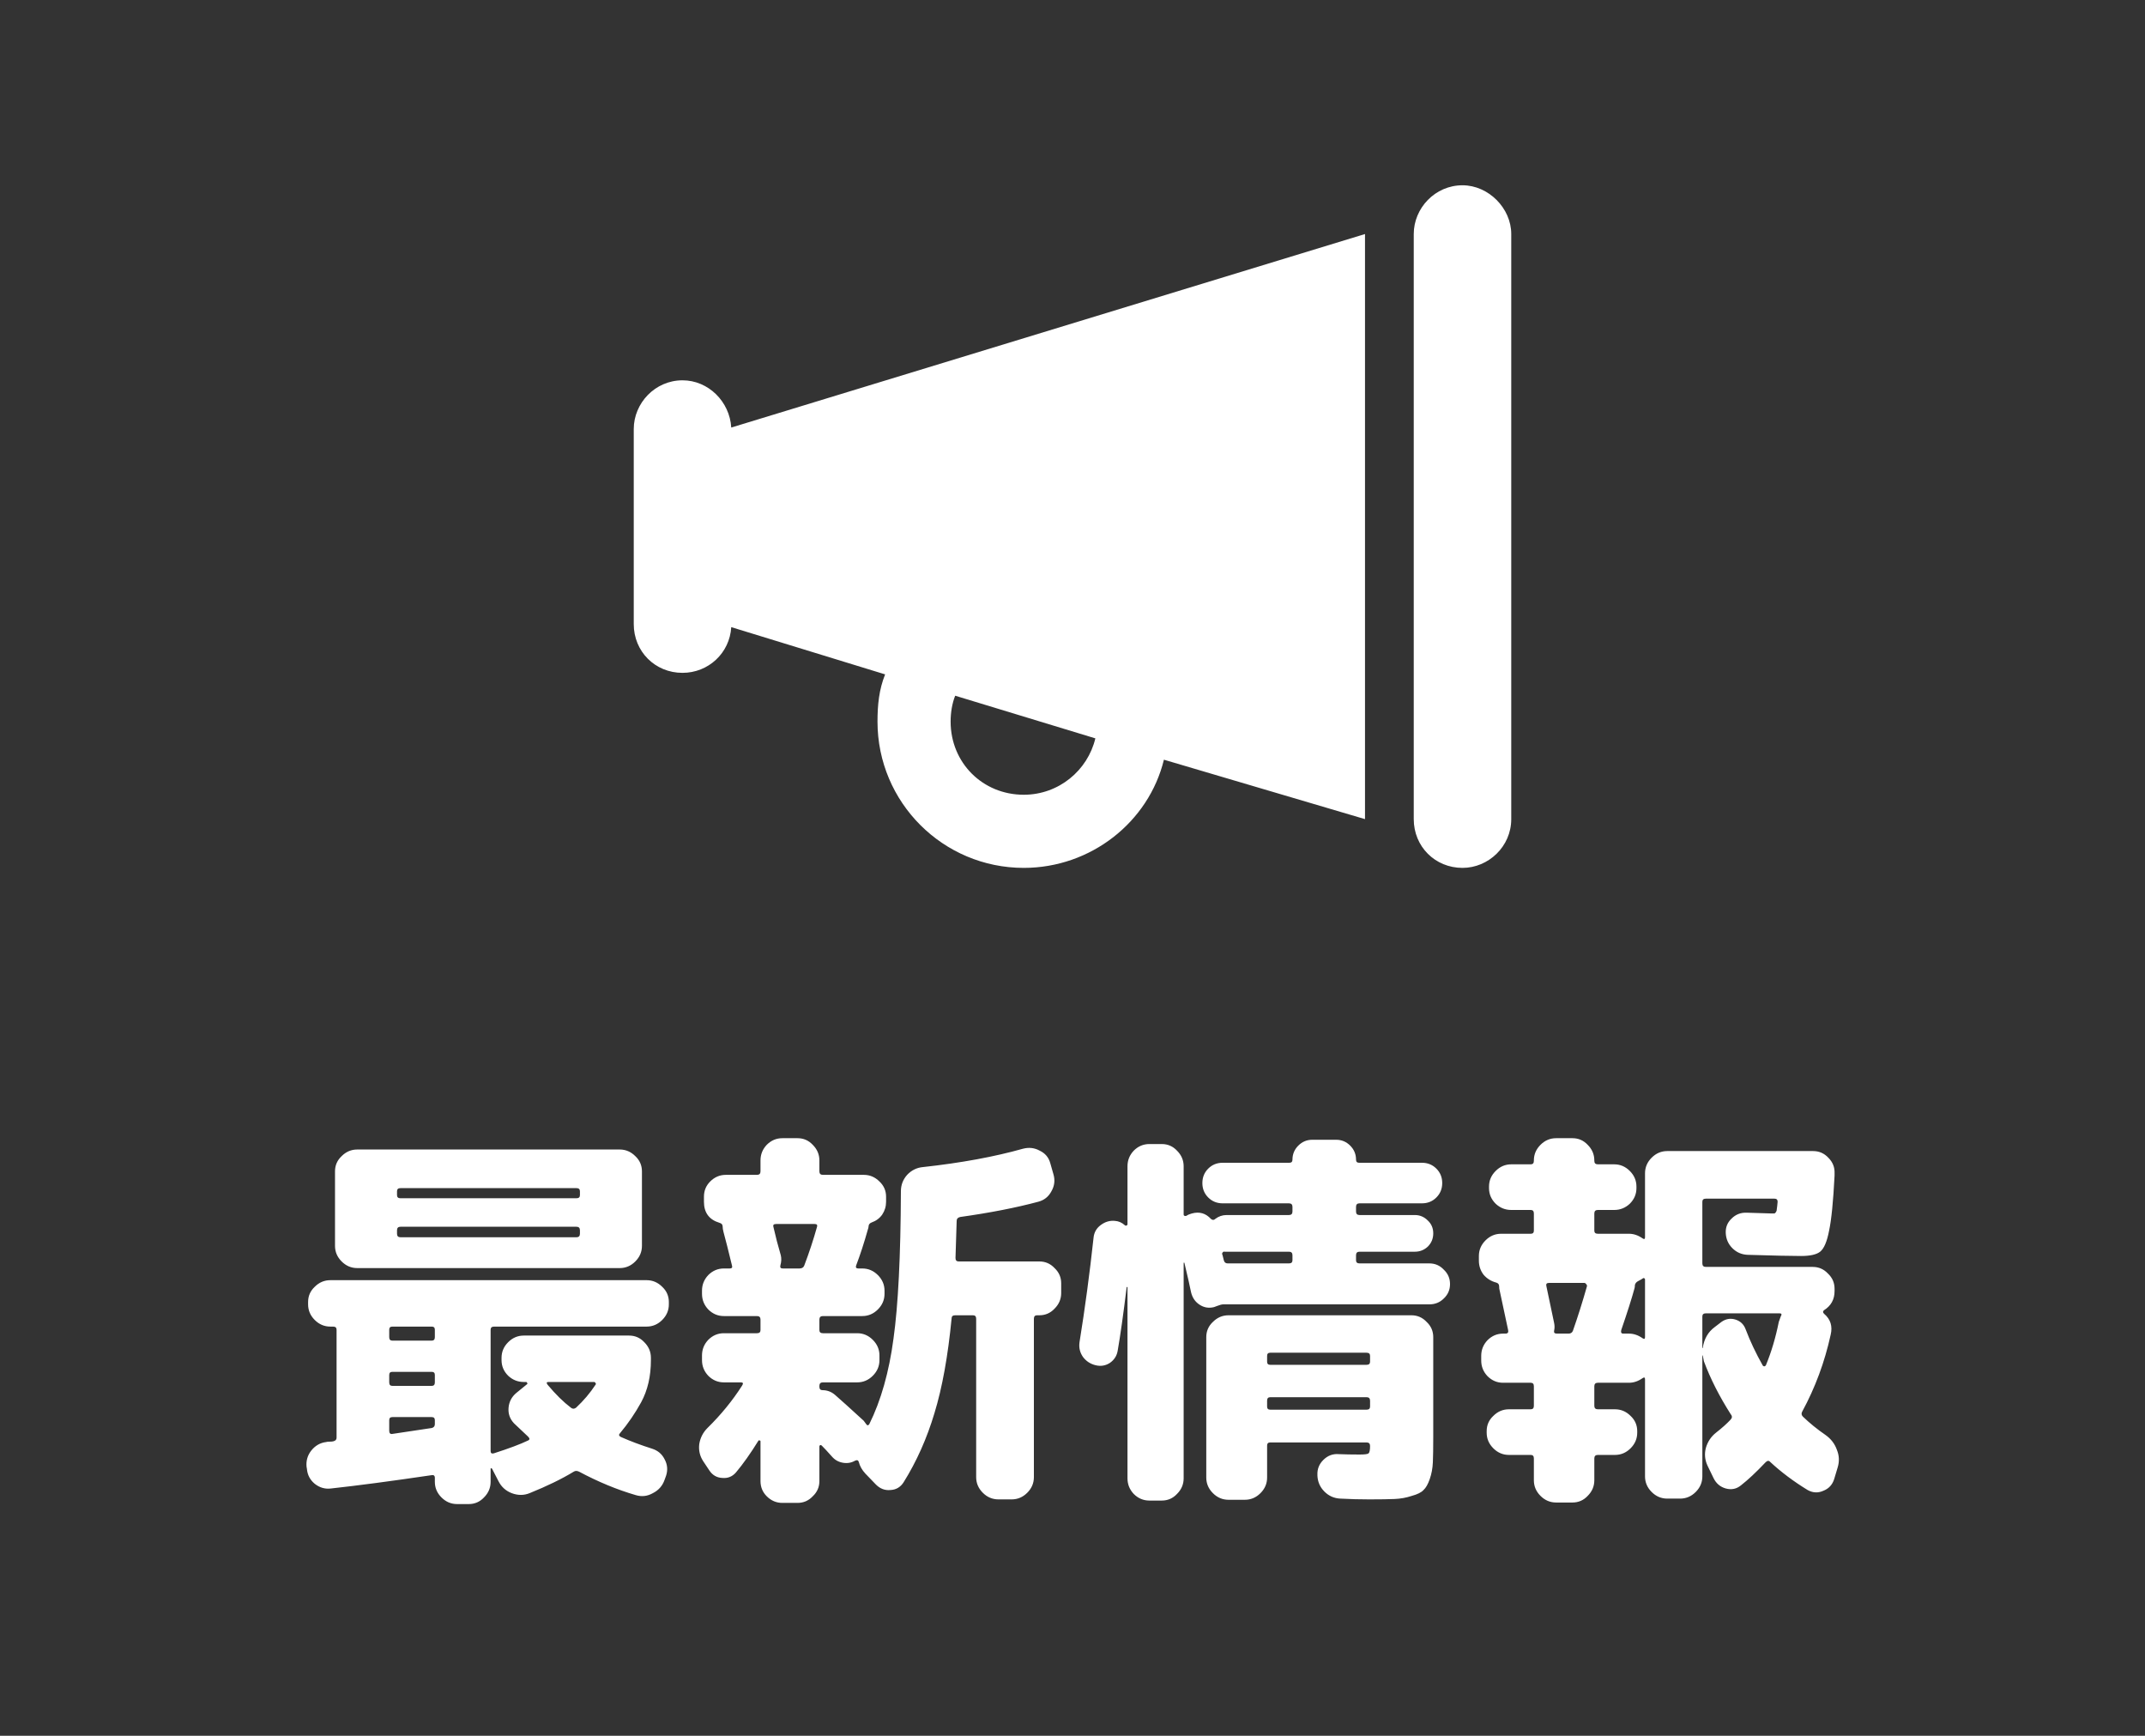 <svg width="110" height="89" viewBox="0 0 110 89" fill="none" xmlns="http://www.w3.org/2000/svg">
<rect x="0" y="0" width="110" height="89" fill="#333333" stroke="none"/>
<path d="M75 9.5C76.328 9.5 77.5 10.672 77.5 12V42C77.5 43.406 76.328 44.5 75 44.5C73.594 44.5 72.5 43.406 72.5 42V12C72.5 10.672 73.594 9.5 75 9.5ZM37.5 21.922L70 12V42L59.688 38.953C58.906 42.156 55.938 44.5 52.5 44.5C48.359 44.5 45 41.141 45 37C45 36.141 45.078 35.359 45.391 34.578L37.5 32.156C37.422 33.484 36.328 34.5 35 34.5C33.594 34.5 32.5 33.406 32.5 32V22C32.5 20.672 33.594 19.5 35 19.5C36.328 19.5 37.422 20.594 37.5 21.922ZM56.172 37.859L48.984 35.672C48.828 36.062 48.75 36.531 48.75 37C48.75 39.109 50.391 40.75 52.5 40.75C54.297 40.75 55.781 39.5 56.172 37.859Z" fill="white"/>
<path d="M31.78 58.94C32.087 58.94 32.353 59.053 32.58 59.28C32.807 59.493 32.92 59.753 32.92 60.06V63.88C32.92 64.187 32.807 64.453 32.58 64.68C32.353 64.907 32.087 65.02 31.78 65.02H20.36H18.32C18.013 65.02 17.747 64.907 17.52 64.68C17.293 64.453 17.18 64.187 17.18 63.88V60.06C17.18 59.753 17.293 59.493 17.52 59.28C17.747 59.053 18.013 58.94 18.32 58.94H31.78ZM29.74 63.26V63.08C29.74 62.96 29.68 62.9 29.56 62.9H20.54C20.42 62.9 20.36 62.96 20.36 63.08V63.26C20.36 63.38 20.42 63.44 20.54 63.44H29.56C29.68 63.44 29.74 63.38 29.74 63.26ZM29.74 61.28V61.08C29.74 60.973 29.68 60.92 29.56 60.92H20.54C20.42 60.92 20.36 60.973 20.36 61.08V61.28C20.36 61.387 20.42 61.44 20.54 61.44H29.56C29.68 61.44 29.74 61.387 29.74 61.28ZM15.74 75.32L15.72 75.2C15.693 74.893 15.773 74.62 15.96 74.38C16.16 74.127 16.413 73.98 16.72 73.94C16.76 73.927 16.82 73.92 16.9 73.92C16.993 73.92 17.06 73.913 17.1 73.9C17.207 73.873 17.26 73.813 17.26 73.72V68.18C17.26 68.073 17.2 68.02 17.08 68.02H16.94C16.633 68.02 16.367 67.907 16.14 67.68C15.913 67.453 15.8 67.187 15.8 66.88V66.76C15.8 66.453 15.913 66.193 16.14 65.98C16.367 65.753 16.633 65.64 16.94 65.64H33.16C33.467 65.64 33.733 65.753 33.96 65.98C34.187 66.193 34.3 66.453 34.3 66.76V66.88C34.3 67.187 34.187 67.453 33.96 67.68C33.733 67.907 33.467 68.02 33.16 68.02H25.34C25.22 68.02 25.16 68.073 25.16 68.18V74.4C25.16 74.507 25.213 74.547 25.32 74.52C26.107 74.267 26.693 74.047 27.08 73.86C27.173 73.82 27.173 73.753 27.08 73.66C26.68 73.287 26.44 73.06 26.36 72.98C26.147 72.753 26.053 72.487 26.08 72.18C26.107 71.873 26.24 71.62 26.48 71.42L27.02 70.98C27.047 70.967 27.053 70.947 27.04 70.92C27.027 70.88 27.007 70.86 26.98 70.86H26.86C26.553 70.86 26.287 70.753 26.06 70.54C25.833 70.313 25.72 70.047 25.72 69.74V69.62C25.72 69.313 25.833 69.047 26.06 68.82C26.287 68.593 26.553 68.48 26.86 68.48H32.26C32.567 68.48 32.827 68.593 33.04 68.82C33.267 69.047 33.38 69.313 33.38 69.62V69.74C33.38 70.567 33.213 71.287 32.88 71.9C32.573 72.46 32.213 72.987 31.8 73.48C31.72 73.56 31.733 73.627 31.84 73.68C32.32 73.893 32.853 74.093 33.44 74.28C33.733 74.373 33.947 74.553 34.08 74.82C34.227 75.087 34.253 75.367 34.16 75.66L34.08 75.88C33.973 76.187 33.773 76.413 33.48 76.56C33.2 76.72 32.907 76.753 32.6 76.66C31.64 76.38 30.673 75.98 29.7 75.46C29.593 75.407 29.5 75.407 29.42 75.46C28.807 75.833 28.053 76.2 27.16 76.56C26.867 76.68 26.56 76.68 26.24 76.56C25.933 76.44 25.707 76.233 25.56 75.94L25.24 75.32C25.227 75.293 25.207 75.28 25.18 75.28C25.167 75.28 25.16 75.293 25.16 75.32V75.98C25.16 76.287 25.047 76.553 24.82 76.78C24.607 77.007 24.347 77.12 24.04 77.12H23.44C23.133 77.12 22.867 77.007 22.64 76.78C22.413 76.553 22.3 76.287 22.3 75.98V75.78C22.3 75.66 22.24 75.613 22.12 75.64C20.04 75.947 18.327 76.173 16.98 76.32C16.673 76.36 16.393 76.28 16.14 76.08C15.9 75.88 15.767 75.627 15.74 75.32ZM28.12 70.86C28.027 70.86 28.013 70.907 28.08 71C28.493 71.493 28.893 71.887 29.28 72.18C29.36 72.247 29.447 72.247 29.54 72.18C29.927 71.82 30.26 71.427 30.54 71C30.567 70.973 30.567 70.947 30.54 70.92C30.527 70.88 30.5 70.86 30.46 70.86H28.12ZM19.96 68.18V68.56C19.96 68.68 20.013 68.74 20.12 68.74H22.14C22.247 68.74 22.3 68.68 22.3 68.56V68.18C22.3 68.073 22.247 68.02 22.14 68.02H20.12C20.013 68.02 19.96 68.073 19.96 68.18ZM19.96 70.5V70.88C19.96 71 20.013 71.06 20.12 71.06H22.14C22.247 71.06 22.3 71 22.3 70.88V70.5C22.3 70.393 22.247 70.34 22.14 70.34H20.12C20.013 70.34 19.96 70.393 19.96 70.5ZM19.96 72.82V73.36C19.96 73.493 20.02 73.547 20.14 73.52C21.02 73.387 21.687 73.287 22.14 73.22C22.247 73.193 22.3 73.127 22.3 73.02V72.82C22.3 72.713 22.247 72.66 22.14 72.66H20.12C20.013 72.66 19.96 72.713 19.96 72.82ZM36.38 75.4L36.06 74.92C35.887 74.653 35.82 74.36 35.86 74.04C35.913 73.72 36.053 73.447 36.28 73.22C36.973 72.54 37.567 71.813 38.06 71.04C38.127 70.933 38.107 70.88 38 70.88H37.12C36.813 70.88 36.547 70.767 36.32 70.54C36.107 70.313 36 70.047 36 69.74V69.5C36 69.193 36.107 68.927 36.32 68.7C36.547 68.473 36.813 68.36 37.12 68.36H38.82C38.94 68.36 39 68.307 39 68.2V67.66C39 67.54 38.94 67.48 38.82 67.48H37.12C36.813 67.48 36.547 67.367 36.32 67.14C36.107 66.913 36 66.647 36 66.34V66.18C36 65.873 36.107 65.607 36.32 65.38C36.547 65.153 36.813 65.04 37.12 65.04H37.42C37.527 65.04 37.567 64.993 37.54 64.9C37.353 64.127 37.207 63.547 37.1 63.16C37.073 63.053 37.06 62.967 37.06 62.9C37.06 62.793 37.007 62.727 36.9 62.7C36.367 62.54 36.1 62.18 36.1 61.62V61.36C36.1 61.053 36.207 60.793 36.42 60.58C36.647 60.353 36.913 60.24 37.22 60.24H38.82C38.94 60.24 39 60.18 39 60.06V59.5C39 59.193 39.107 58.927 39.32 58.7C39.547 58.473 39.813 58.36 40.12 58.36H40.9C41.207 58.36 41.467 58.473 41.68 58.7C41.907 58.927 42.02 59.193 42.02 59.5V60.06C42.02 60.18 42.08 60.24 42.2 60.24H44.3C44.607 60.24 44.873 60.353 45.1 60.58C45.327 60.793 45.44 61.053 45.44 61.36V61.62C45.44 61.86 45.373 62.08 45.24 62.28C45.107 62.467 44.927 62.6 44.7 62.68C44.593 62.72 44.54 62.793 44.54 62.9C44.54 62.927 44.527 62.98 44.5 63.06C44.313 63.727 44.113 64.34 43.9 64.9C43.873 64.993 43.913 65.04 44.02 65.04H44.22C44.527 65.04 44.793 65.153 45.02 65.38C45.247 65.607 45.36 65.873 45.36 66.18V66.34C45.36 66.647 45.247 66.913 45.02 67.14C44.793 67.367 44.527 67.48 44.22 67.48H42.2C42.08 67.48 42.02 67.54 42.02 67.66V68.2C42.02 68.307 42.08 68.36 42.2 68.36H43.96C44.267 68.36 44.533 68.473 44.76 68.7C44.987 68.927 45.1 69.193 45.1 69.5V69.74C45.1 70.047 44.987 70.313 44.76 70.54C44.533 70.767 44.267 70.88 43.96 70.88H42.2C42.08 70.88 42.02 70.94 42.02 71.06V71.1C42.02 71.22 42.073 71.28 42.18 71.28C42.42 71.28 42.633 71.36 42.82 71.52C43.127 71.787 43.6 72.213 44.24 72.8C44.267 72.813 44.327 72.887 44.42 73.02C44.473 73.1 44.527 73.1 44.58 73.02C45.18 71.807 45.593 70.347 45.82 68.64C46.06 66.933 46.187 64.413 46.2 61.08C46.2 60.76 46.307 60.48 46.52 60.24C46.747 60 47.02 59.867 47.34 59.84C49.287 59.627 50.993 59.313 52.46 58.9C52.767 58.82 53.053 58.853 53.32 59C53.6 59.133 53.78 59.347 53.86 59.64L54.02 60.2C54.113 60.507 54.08 60.8 53.92 61.08C53.773 61.36 53.547 61.54 53.24 61.62C52.093 61.927 50.76 62.187 49.24 62.4C49.12 62.427 49.06 62.493 49.06 62.6C49.033 63.333 49.013 63.967 49 64.5C49 64.62 49.053 64.68 49.16 64.68H53.3C53.607 64.68 53.867 64.793 54.08 65.02C54.307 65.233 54.42 65.493 54.42 65.8V66.3C54.42 66.607 54.307 66.873 54.08 67.1C53.867 67.327 53.607 67.44 53.3 67.44H53.18C53.073 67.44 53.02 67.5 53.02 67.62V75.74C53.02 76.047 52.907 76.313 52.68 76.54C52.453 76.767 52.187 76.88 51.88 76.88H51.2C50.893 76.88 50.627 76.767 50.4 76.54C50.173 76.313 50.06 76.047 50.06 75.74V67.62C50.06 67.5 50.007 67.44 49.9 67.44H48.98C48.86 67.44 48.8 67.493 48.8 67.6C48.613 69.533 48.32 71.153 47.92 72.46C47.533 73.753 47.007 74.933 46.34 76C46.18 76.253 45.953 76.387 45.66 76.4C45.38 76.427 45.133 76.333 44.92 76.12L44.38 75.56C44.207 75.373 44.093 75.173 44.04 74.96C44.013 74.867 43.947 74.847 43.84 74.9C43.653 75.007 43.447 75.04 43.22 75C42.993 74.96 42.807 74.853 42.66 74.68C42.447 74.44 42.273 74.253 42.14 74.12C42.113 74.093 42.087 74.087 42.06 74.1C42.033 74.113 42.02 74.133 42.02 74.16V75.94C42.02 76.247 41.907 76.507 41.68 76.72C41.467 76.947 41.207 77.06 40.9 77.06H40.12C39.813 77.06 39.547 76.947 39.32 76.72C39.107 76.507 39 76.247 39 75.94V73.9C39 73.873 38.987 73.86 38.96 73.86C38.933 73.847 38.913 73.847 38.9 73.86C38.487 74.527 38.1 75.073 37.74 75.5C37.553 75.713 37.32 75.807 37.04 75.78C36.76 75.767 36.54 75.64 36.38 75.4ZM39.84 63.64C39.933 63.96 40 64.2 40.04 64.36C40.08 64.52 40.073 64.693 40.02 64.88C39.993 64.987 40.033 65.04 40.14 65.04H41C41.12 65.04 41.2 64.993 41.24 64.9C41.493 64.233 41.713 63.567 41.9 62.9C41.927 62.807 41.887 62.76 41.78 62.76H39.8C39.68 62.76 39.633 62.807 39.66 62.9C39.7 63.06 39.76 63.307 39.84 63.64ZM56.92 69.88C56.693 70.027 56.447 70.067 56.18 70C55.913 69.933 55.7 69.793 55.54 69.58C55.38 69.353 55.32 69.1 55.36 68.82C55.64 67.087 55.88 65.3 56.08 63.46C56.107 63.193 56.227 62.98 56.44 62.82C56.667 62.647 56.913 62.573 57.18 62.6C57.367 62.613 57.533 62.687 57.68 62.82C57.707 62.847 57.733 62.853 57.76 62.84C57.8 62.827 57.82 62.807 57.82 62.78V59.8C57.82 59.493 57.927 59.227 58.14 59C58.367 58.773 58.633 58.66 58.94 58.66H59.58C59.887 58.66 60.147 58.773 60.36 59C60.587 59.227 60.7 59.493 60.7 59.8V62.28C60.7 62.307 60.713 62.327 60.74 62.34C60.78 62.353 60.813 62.353 60.84 62.34C60.92 62.287 61.013 62.247 61.12 62.22C61.507 62.113 61.833 62.207 62.1 62.5C62.18 62.567 62.253 62.567 62.32 62.5C62.493 62.367 62.687 62.3 62.9 62.3H66.1C66.22 62.3 66.28 62.24 66.28 62.12V61.88C66.28 61.76 66.22 61.7 66.1 61.7H62.7C62.407 61.7 62.16 61.6 61.96 61.4C61.76 61.2 61.66 60.953 61.66 60.66C61.66 60.367 61.76 60.12 61.96 59.92C62.16 59.72 62.407 59.62 62.7 59.62H66.12C66.227 59.62 66.28 59.567 66.28 59.46C66.28 59.18 66.38 58.94 66.58 58.74C66.78 58.54 67.02 58.44 67.3 58.44H68.52C68.8 58.44 69.04 58.54 69.24 58.74C69.44 58.94 69.54 59.18 69.54 59.46C69.54 59.567 69.593 59.62 69.7 59.62H72.92C73.213 59.62 73.46 59.72 73.66 59.92C73.86 60.12 73.96 60.367 73.96 60.66C73.96 60.953 73.86 61.2 73.66 61.4C73.46 61.6 73.213 61.7 72.92 61.7H69.72C69.6 61.7 69.54 61.76 69.54 61.88V62.12C69.54 62.24 69.6 62.3 69.72 62.3H72.56C72.813 62.3 73.033 62.393 73.22 62.58C73.407 62.753 73.5 62.973 73.5 63.24C73.5 63.507 73.407 63.733 73.22 63.92C73.033 64.093 72.813 64.18 72.56 64.18H69.72C69.6 64.18 69.54 64.24 69.54 64.36V64.62C69.54 64.727 69.6 64.78 69.72 64.78H73.3C73.593 64.78 73.84 64.887 74.04 65.1C74.253 65.3 74.36 65.547 74.36 65.84C74.36 66.133 74.253 66.38 74.04 66.58C73.84 66.78 73.593 66.88 73.3 66.88H62.74C62.66 66.88 62.553 66.907 62.42 66.96C62.393 66.973 62.34 66.993 62.26 67.02C61.993 67.087 61.747 67.047 61.52 66.9C61.293 66.753 61.147 66.54 61.08 66.26C61.013 65.927 60.9 65.427 60.74 64.76C60.74 64.747 60.733 64.74 60.72 64.74C60.707 64.74 60.7 64.747 60.7 64.76V75.8C60.7 76.107 60.587 76.373 60.36 76.6C60.147 76.827 59.887 76.94 59.58 76.94H58.94C58.633 76.94 58.367 76.827 58.14 76.6C57.927 76.373 57.82 76.107 57.82 75.8V66C57.807 66 57.793 65.993 57.78 65.98C57.607 67.393 57.453 68.48 57.32 69.24C57.28 69.507 57.147 69.72 56.92 69.88ZM66.1 64.18H62.9H62.8C62.76 64.167 62.727 64.18 62.7 64.22C62.673 64.247 62.667 64.28 62.68 64.32C62.693 64.347 62.707 64.393 62.72 64.46C62.733 64.527 62.747 64.58 62.76 64.62C62.787 64.727 62.853 64.78 62.96 64.78H66.1C66.22 64.78 66.28 64.727 66.28 64.62V64.36C66.28 64.24 66.22 64.18 66.1 64.18ZM69.72 74.58C69.987 74.58 70.14 74.56 70.18 74.52C70.233 74.48 70.26 74.353 70.26 74.14C70.26 74.02 70.2 73.96 70.08 73.96H65.14C65.033 73.96 64.98 74.013 64.98 74.12V75.76C64.98 76.067 64.867 76.333 64.64 76.56C64.413 76.787 64.147 76.9 63.84 76.9H63C62.693 76.9 62.427 76.787 62.2 76.56C61.973 76.333 61.86 76.067 61.86 75.76V68.56C61.86 68.253 61.973 67.993 62.2 67.78C62.427 67.553 62.693 67.44 63 67.44H72.38C72.687 67.44 72.947 67.553 73.16 67.78C73.387 67.993 73.5 68.253 73.5 68.56V73.7C73.5 74.247 73.493 74.673 73.48 74.98C73.467 75.287 73.413 75.573 73.32 75.84C73.227 76.107 73.12 76.293 73 76.4C72.893 76.52 72.693 76.62 72.4 76.7C72.12 76.793 71.827 76.847 71.52 76.86C71.213 76.873 70.78 76.88 70.22 76.88C69.727 76.88 69.233 76.867 68.74 76.84C68.42 76.827 68.147 76.707 67.92 76.48C67.693 76.253 67.573 75.98 67.56 75.66V75.62C67.547 75.327 67.647 75.073 67.86 74.86C68.087 74.633 68.353 74.533 68.66 74.56C68.967 74.573 69.32 74.58 69.72 74.58ZM64.98 69.52V69.82C64.98 69.927 65.033 69.98 65.14 69.98H70.08C70.2 69.98 70.26 69.927 70.26 69.82V69.52C70.26 69.413 70.2 69.36 70.08 69.36H65.14C65.033 69.36 64.98 69.413 64.98 69.52ZM70.08 72.28C70.2 72.28 70.26 72.227 70.26 72.12V71.82C70.26 71.7 70.2 71.64 70.08 71.64H65.14C65.033 71.64 64.98 71.7 64.98 71.82V72.12C64.98 72.227 65.033 72.28 65.14 72.28H70.08ZM76.72 65.76C76.467 65.693 76.253 65.56 76.08 65.36C75.92 65.147 75.84 64.907 75.84 64.64V64.4C75.84 64.093 75.953 63.827 76.18 63.6C76.407 63.373 76.673 63.26 76.98 63.26H78.5C78.607 63.26 78.66 63.207 78.66 63.1V62.22C78.66 62.1 78.607 62.04 78.5 62.04H77.5C77.193 62.04 76.927 61.933 76.7 61.72C76.473 61.493 76.36 61.227 76.36 60.92V60.84C76.36 60.533 76.473 60.267 76.7 60.04C76.927 59.813 77.193 59.7 77.5 59.7H78.5C78.607 59.7 78.66 59.64 78.66 59.52V59.5C78.66 59.193 78.773 58.927 79 58.7C79.227 58.473 79.493 58.36 79.8 58.36H80.64C80.947 58.36 81.207 58.473 81.42 58.7C81.647 58.927 81.76 59.193 81.76 59.5V59.52C81.76 59.64 81.82 59.7 81.94 59.7H82.78C83.087 59.7 83.353 59.813 83.58 60.04C83.807 60.267 83.92 60.533 83.92 60.84V60.92C83.92 61.227 83.807 61.493 83.58 61.72C83.353 61.933 83.087 62.04 82.78 62.04H81.94C81.82 62.04 81.76 62.1 81.76 62.22V63.1C81.76 63.207 81.82 63.26 81.94 63.26H83.54C83.78 63.26 84.013 63.34 84.24 63.5C84.32 63.553 84.36 63.533 84.36 63.44V60.16C84.36 59.853 84.473 59.587 84.7 59.36C84.927 59.133 85.193 59.02 85.5 59.02H92.98C93.287 59.02 93.547 59.133 93.76 59.36C93.987 59.587 94.093 59.853 94.08 60.16V60.28C94.013 61.6 93.92 62.54 93.8 63.1C93.693 63.66 93.54 64.02 93.34 64.18C93.153 64.327 92.827 64.4 92.36 64.4C91.853 64.4 90.94 64.38 89.62 64.34C89.313 64.327 89.053 64.213 88.84 64C88.627 63.787 88.513 63.527 88.5 63.22C88.487 62.927 88.587 62.68 88.8 62.48C89.013 62.267 89.273 62.167 89.58 62.18C90.38 62.207 90.807 62.22 90.86 62.22C90.927 62.22 90.973 62.22 91 62.22C91.027 62.207 91.053 62.18 91.08 62.14C91.107 62.1 91.12 62.047 91.12 61.98C91.133 61.9 91.147 61.78 91.16 61.62C91.16 61.513 91.107 61.46 91 61.46H87.48C87.36 61.46 87.3 61.513 87.3 61.62V64.78C87.3 64.9 87.36 64.96 87.48 64.96H92.96C93.267 64.96 93.527 65.073 93.74 65.3C93.967 65.513 94.08 65.773 94.08 66.08V66.2C94.08 66.627 93.9 66.953 93.54 67.18C93.473 67.233 93.473 67.293 93.54 67.36C93.873 67.64 93.987 68 93.88 68.44C93.573 69.84 93.087 71.153 92.42 72.38C92.367 72.473 92.38 72.56 92.46 72.64C92.807 72.973 93.193 73.287 93.62 73.58C93.9 73.78 94.093 74.033 94.2 74.34C94.32 74.633 94.333 74.933 94.24 75.24L94.06 75.84C93.967 76.133 93.78 76.333 93.5 76.44C93.233 76.56 92.967 76.547 92.7 76.4C91.98 75.96 91.34 75.48 90.78 74.96C90.713 74.88 90.633 74.887 90.54 74.98C90.06 75.487 89.64 75.88 89.28 76.16C89.053 76.347 88.793 76.4 88.5 76.32C88.22 76.24 88.013 76.067 87.88 75.8L87.56 75.14C87.427 74.847 87.4 74.547 87.48 74.24C87.573 73.92 87.747 73.66 88 73.46C88.307 73.22 88.553 73 88.74 72.8C88.833 72.707 88.84 72.613 88.76 72.52C88.173 71.6 87.713 70.693 87.38 69.8L87.32 69.5H87.3V75.7C87.3 76.007 87.187 76.273 86.96 76.5C86.733 76.727 86.467 76.84 86.16 76.84H85.5C85.193 76.84 84.927 76.727 84.7 76.5C84.473 76.273 84.36 76.007 84.36 75.7V70.72C84.36 70.627 84.32 70.607 84.24 70.66C84.013 70.82 83.78 70.9 83.54 70.9H81.94C81.82 70.9 81.76 70.96 81.76 71.08V72.08C81.76 72.2 81.82 72.26 81.94 72.26H82.82C83.127 72.26 83.393 72.373 83.62 72.6C83.847 72.813 83.96 73.073 83.96 73.38V73.46C83.96 73.767 83.847 74.033 83.62 74.26C83.393 74.487 83.127 74.6 82.82 74.6H81.94C81.82 74.6 81.76 74.66 81.76 74.78V75.9C81.76 76.207 81.647 76.473 81.42 76.7C81.207 76.927 80.947 77.04 80.64 77.04H79.8C79.493 77.04 79.227 76.927 79 76.7C78.773 76.473 78.66 76.207 78.66 75.9V74.78C78.66 74.66 78.607 74.6 78.5 74.6H77.38C77.073 74.6 76.807 74.487 76.58 74.26C76.353 74.033 76.24 73.767 76.24 73.46V73.38C76.24 73.073 76.353 72.813 76.58 72.6C76.807 72.373 77.073 72.26 77.38 72.26H78.5C78.607 72.26 78.66 72.2 78.66 72.08V71.08C78.66 70.96 78.607 70.9 78.5 70.9H77.08C76.773 70.9 76.507 70.787 76.28 70.56C76.067 70.333 75.96 70.067 75.96 69.76V69.52C75.96 69.213 76.067 68.947 76.28 68.72C76.507 68.493 76.773 68.38 77.08 68.38H77.2C77.32 68.38 77.367 68.32 77.34 68.2C77.127 67.187 76.98 66.5 76.9 66.14C76.887 66.1 76.88 66.04 76.88 65.96C76.88 65.853 76.827 65.787 76.72 65.76ZM87.48 67.34C87.36 67.34 87.3 67.393 87.3 67.5V69.12H87.32C87.387 68.653 87.593 68.293 87.94 68.04L88.28 67.78C88.507 67.62 88.747 67.58 89 67.66C89.253 67.74 89.427 67.907 89.52 68.16C89.747 68.76 90.04 69.38 90.4 70.02C90.427 70.047 90.453 70.06 90.48 70.06C90.52 70.047 90.547 70.027 90.56 70C90.84 69.32 91.06 68.58 91.22 67.78C91.233 67.74 91.267 67.647 91.32 67.5C91.387 67.393 91.367 67.34 91.26 67.34H87.48ZM84.26 65.54C84.207 65.58 84.127 65.627 84.02 65.68C83.913 65.733 83.853 65.807 83.84 65.9C83.84 65.967 83.833 66.02 83.82 66.06C83.687 66.553 83.46 67.267 83.14 68.2C83.113 68.32 83.147 68.38 83.24 68.38H83.54C83.78 68.38 84.013 68.46 84.24 68.62C84.32 68.673 84.36 68.653 84.36 68.56V65.6C84.36 65.573 84.347 65.553 84.32 65.54C84.293 65.527 84.273 65.527 84.26 65.54ZM81.24 65.78H79.44C79.32 65.78 79.273 65.833 79.3 65.94C79.5 66.873 79.633 67.507 79.7 67.84C79.727 67.973 79.727 68.1 79.7 68.22C79.673 68.327 79.72 68.38 79.84 68.38H80.44C80.547 68.38 80.62 68.333 80.66 68.24C80.913 67.52 81.153 66.76 81.38 65.96C81.393 65.92 81.38 65.88 81.34 65.84C81.313 65.8 81.28 65.78 81.24 65.78Z" fill="white"/>
</svg>
